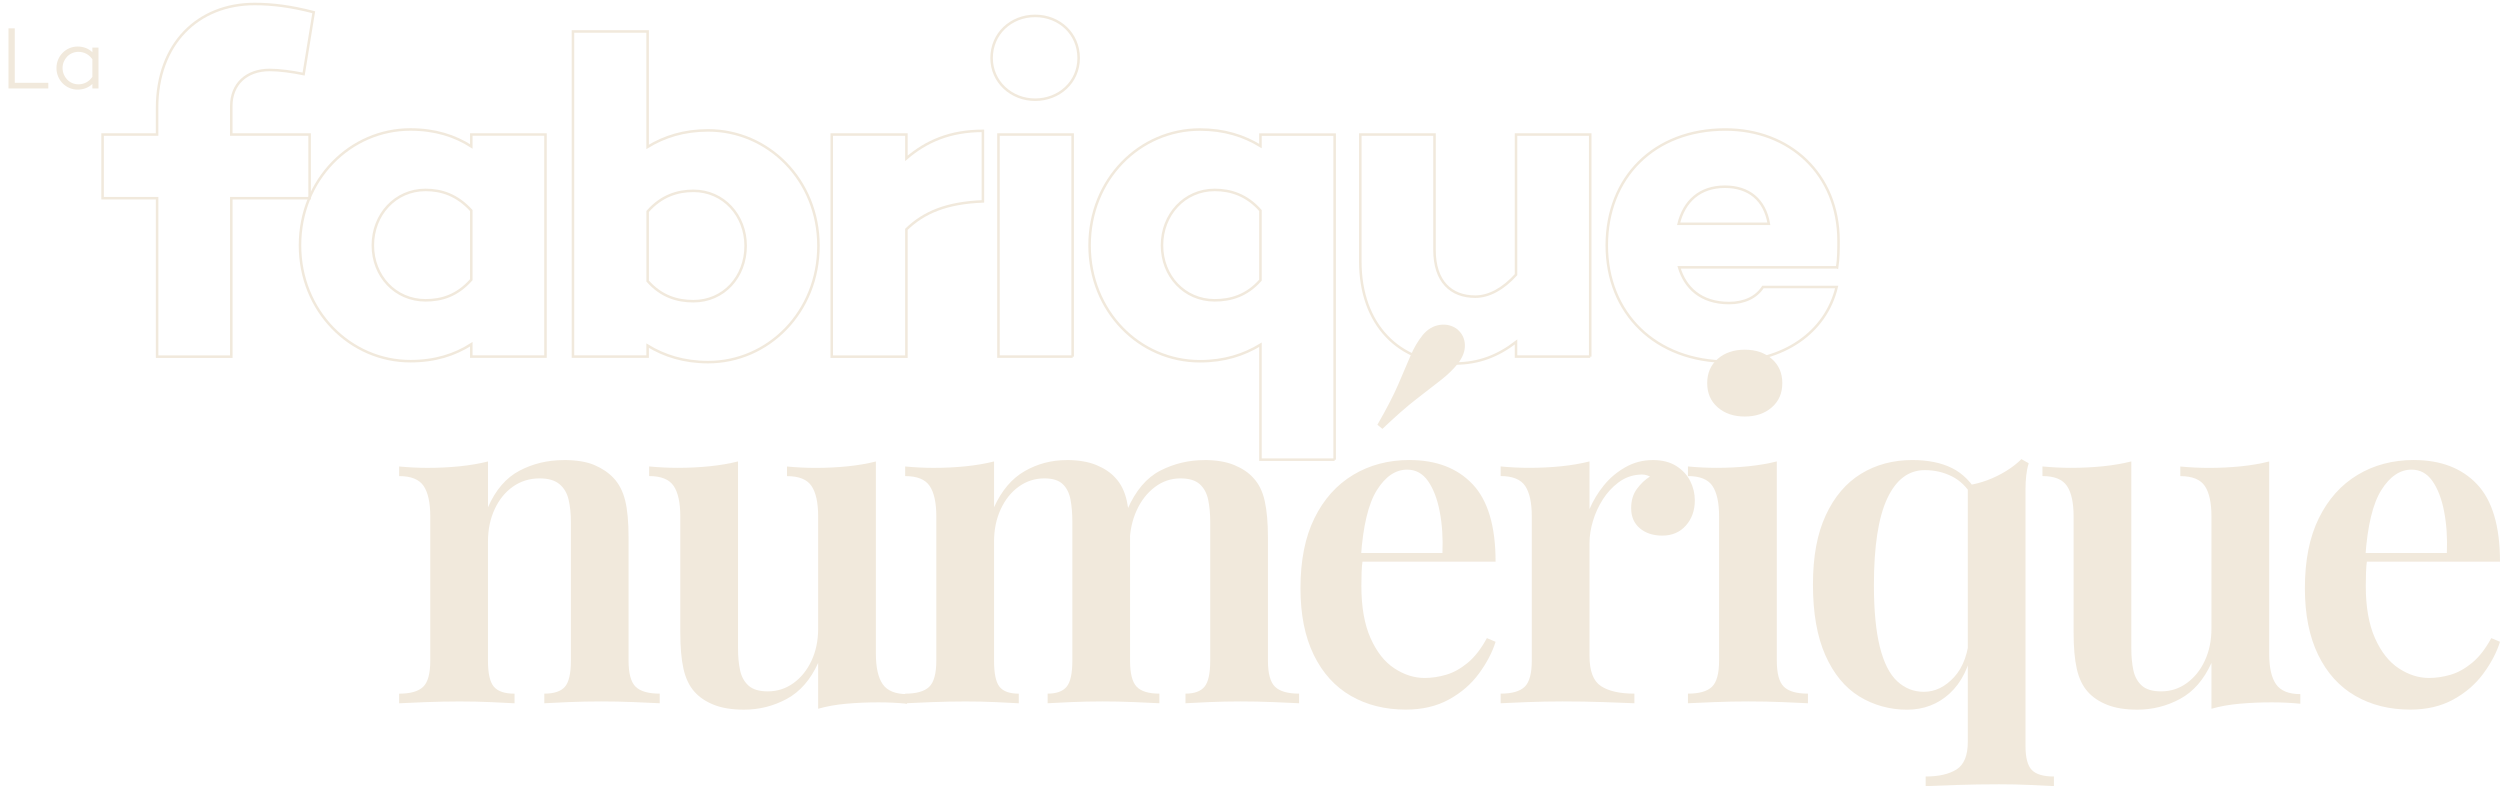 <svg width="989" height="311" viewBox="0 0 989 311" fill="none" xmlns="http://www.w3.org/2000/svg">
<g clip-path="url(#clip0_2147_777)">
<path d="M222.939 181.993C228.011 181.993 232.094 182.656 235.165 183.982C238.248 185.308 240.75 187.007 242.681 189.054C244.856 191.346 246.392 194.312 247.299 197.93C248.207 201.548 248.66 206.445 248.66 212.61V261.351C248.66 266.423 249.591 269.867 251.464 271.681C253.337 273.496 256.501 274.403 260.98 274.403V278.207C258.805 278.091 255.454 277.94 250.929 277.754C246.404 277.567 242.018 277.486 237.795 277.486C233.327 277.486 228.976 277.579 224.753 277.754C220.519 277.94 217.389 278.091 215.33 278.207V274.403C219.193 274.403 221.915 273.496 223.485 271.681C225.056 269.867 225.847 266.423 225.847 261.351V206.457C225.847 203.2 225.544 200.268 224.94 197.674C224.335 195.08 223.125 193.021 221.31 191.52C219.495 190.008 216.901 189.252 213.515 189.252C209.525 189.252 206 190.334 202.917 192.509C199.834 194.684 197.414 197.674 195.669 201.478C193.913 205.282 193.04 209.539 193.04 214.251V261.363C193.04 266.435 193.82 269.878 195.402 271.693C196.972 273.508 199.683 274.415 203.557 274.415V278.219C201.498 278.103 198.415 277.951 194.32 277.765C190.213 277.579 186.048 277.498 181.814 277.498C177.346 277.498 172.809 277.591 168.226 277.765C163.63 277.951 160.187 278.103 157.895 278.219V274.415C162.362 274.415 165.538 273.508 167.411 271.693C169.284 269.878 170.215 266.435 170.215 261.363V204.293C170.215 198.861 169.342 194.847 167.586 192.242C165.829 189.647 162.607 188.345 157.895 188.345V184.541C161.757 184.901 165.503 185.087 169.133 185.087C173.6 185.087 177.858 184.878 181.907 184.459C185.955 184.041 189.666 183.401 193.052 182.552V200.675C196.065 193.789 200.241 188.961 205.558 186.181C210.874 183.401 216.668 182.016 222.95 182.016L222.939 181.993Z" fill="#F1E9DC"/>
<path d="M346.499 182.54V258.641C346.499 264.074 347.406 268.099 349.221 270.693C351.036 273.287 354.235 274.59 358.819 274.59V278.394C355.073 278.033 351.327 277.847 347.581 277.847C343.114 277.847 338.856 278.033 334.807 278.394C330.759 278.754 327.048 279.417 323.662 280.383V262.259C320.638 268.901 316.508 273.647 311.249 276.486C305.991 279.324 300.349 280.743 294.311 280.743C289.599 280.743 285.644 280.104 282.444 278.836C279.245 277.568 276.674 275.846 274.743 273.671C272.684 271.379 271.241 268.355 270.392 264.609C269.543 260.863 269.124 256.035 269.124 250.114V204.282C269.124 198.849 268.251 194.836 266.495 192.23C264.738 189.636 261.516 188.333 256.804 188.333V184.529C260.666 184.89 264.412 185.076 268.042 185.076C272.509 185.076 276.767 184.867 280.816 184.448C284.864 184.029 288.575 183.389 291.961 182.54V256.466C291.961 259.723 292.228 262.631 292.775 265.167C293.322 267.703 294.439 269.727 296.126 271.239C297.812 272.752 300.349 273.508 303.734 273.508C307.48 273.508 310.865 272.426 313.878 270.251C316.892 268.075 319.288 265.121 321.033 261.375C322.778 257.629 323.662 253.406 323.662 248.695V204.305C323.662 198.872 322.79 194.859 321.033 192.253C319.276 189.659 316.054 188.356 311.342 188.356V184.552C315.205 184.913 318.951 185.099 322.58 185.099C327.048 185.099 331.306 184.89 335.354 184.471C339.403 184.052 343.114 183.412 346.499 182.563V182.54Z" fill="#F1E9DC"/>
<path d="M421.873 181.993C426.585 181.993 430.54 182.656 433.74 183.982C436.939 185.308 439.452 187.007 441.255 189.054C443.43 191.346 444.943 194.394 445.78 198.209C446.63 202.013 447.048 206.817 447.048 212.61V261.351C447.048 266.423 447.921 269.867 449.678 271.681C451.423 273.496 454.412 274.403 458.647 274.403V278.207C456.472 278.091 453.214 277.94 448.863 277.754C444.512 277.567 440.289 277.486 436.183 277.486C431.832 277.486 427.632 277.579 423.595 277.754C419.547 277.94 416.498 278.091 414.439 278.207V274.403C417.941 274.403 420.442 273.496 421.955 271.681C423.467 269.867 424.223 266.423 424.223 261.351V206.457C424.223 203.2 423.979 200.268 423.502 197.674C423.013 195.08 421.99 193.021 420.419 191.52C418.849 190.008 416.429 189.252 413.171 189.252C409.425 189.252 406.04 190.334 403.027 192.509C400.002 194.684 397.617 197.674 395.872 201.478C394.115 205.282 393.243 209.539 393.243 214.251V261.363C393.243 266.435 393.964 269.878 395.418 271.693C396.873 273.508 399.409 274.415 403.027 274.415V278.219C400.968 278.103 397.978 277.951 394.057 277.765C390.125 277.579 386.112 277.498 382.005 277.498C377.538 277.498 373 277.591 368.417 277.765C363.822 277.951 360.378 278.103 358.086 278.219V274.415C362.553 274.415 365.729 273.508 367.602 271.693C369.475 269.878 370.406 266.435 370.406 261.363V204.293C370.406 198.861 369.534 194.847 367.777 192.242C366.02 189.647 362.798 188.345 358.086 188.345V184.541C361.949 184.901 365.695 185.087 369.324 185.087C373.792 185.087 378.049 184.878 382.098 184.459C386.146 184.041 389.858 183.401 393.243 182.552V200.675C396.256 194.033 400.305 189.264 405.388 186.367C410.461 183.471 415.952 182.016 421.873 182.016V181.993ZM476.423 181.993C481.135 181.993 485.09 182.656 488.29 183.982C491.489 185.308 494.002 187.007 495.805 189.054C497.98 191.346 499.493 194.394 500.33 198.209C501.168 202.013 501.598 206.817 501.598 212.61V261.351C501.598 266.423 502.529 269.867 504.402 271.681C506.275 273.496 509.439 274.403 513.918 274.403V278.207C511.743 278.091 508.392 277.94 503.867 277.754C499.341 277.567 494.956 277.486 490.733 277.486C486.51 277.486 482.182 277.579 478.133 277.754C474.085 277.94 471.037 278.091 468.978 278.207V274.403C472.479 274.403 474.981 273.496 476.493 271.681C478.005 269.867 478.762 266.423 478.762 261.351V206.457C478.762 203.2 478.494 200.268 477.947 197.674C477.4 195.08 476.284 193.021 474.597 191.52C472.898 190.008 470.362 189.252 466.988 189.252C463.242 189.252 459.857 190.404 456.844 192.695C453.819 194.987 451.434 198.035 449.689 201.85C447.933 205.654 447.002 209.912 446.885 214.623L445.978 201.583C449.235 194.091 453.586 188.961 459.019 186.181C464.452 183.401 470.257 182.016 476.412 182.016L476.423 181.993Z" fill="#F1E9DC"/>
<path d="M557.591 181.994C568.224 181.994 576.554 185.193 582.591 191.591C588.629 197.989 591.654 208.202 591.654 222.208H530.589L530.403 218.765H570.632C570.876 212.843 570.516 207.376 569.55 202.362C568.585 197.349 567.037 193.335 564.932 190.311C562.814 187.298 560.069 185.786 556.683 185.786C552.088 185.786 548.109 188.473 544.724 193.847C541.339 199.222 539.221 208.016 538.384 220.207L539.105 221.289C538.861 222.859 538.71 224.546 538.651 226.361C538.593 228.175 538.558 229.99 538.558 231.793C538.558 240.122 539.768 247.009 542.188 252.441C544.608 257.874 547.737 261.864 551.611 264.4C555.474 266.936 559.464 268.204 563.571 268.204C566.351 268.204 569.19 267.785 572.086 266.936C574.983 266.098 577.822 264.516 580.602 262.224C583.383 259.933 585.919 256.676 588.211 252.441L591.654 253.895C590.328 258.13 588.117 262.317 585.046 266.494C581.975 270.67 578.008 274.078 573.18 276.73C568.352 279.383 562.675 280.72 556.148 280.72C547.935 280.72 540.687 278.906 534.405 275.288C528.123 271.658 523.225 266.261 519.723 259.072C516.222 251.883 514.465 243.1 514.465 232.712C514.465 221.719 516.303 212.483 519.991 204.991C523.679 197.5 528.774 191.8 535.301 187.868C541.827 183.948 549.25 181.982 557.591 181.982V181.994ZM576.612 130.356C578.427 131.926 579.392 133.916 579.509 136.335C579.625 138.755 578.718 141.233 576.786 143.768C574.972 146.06 572.715 148.27 569.992 150.376C567.27 152.493 564.036 154.994 560.302 157.891C556.555 160.787 552.088 164.719 546.888 169.663L544.899 168.034C548.517 161.753 551.274 156.437 553.147 152.086C555.02 147.735 556.614 143.99 557.952 140.849C559.278 137.708 560.906 134.928 562.849 132.508C564.78 130.216 567.049 128.89 569.643 128.518C572.238 128.157 574.564 128.762 576.623 130.333L576.612 130.356Z" fill="#F1E9DC"/>
<path d="M653.801 181.993C657.547 181.993 660.653 182.784 663.131 184.343C665.609 185.913 667.447 187.903 668.657 190.322C669.867 192.742 670.472 195.278 670.472 197.93C670.472 201.92 669.297 205.235 666.935 207.899C664.574 210.563 661.467 211.889 657.605 211.889C653.975 211.889 651.02 210.924 648.729 208.993C646.437 207.062 645.285 204.409 645.285 201.024C645.285 198.011 646.041 195.475 647.554 193.416C649.066 191.369 650.788 189.729 652.719 188.519C651.393 187.798 649.88 187.554 648.193 187.798C645.297 188.042 642.633 189.066 640.224 190.881C637.805 192.695 635.757 194.929 634.07 197.581C632.372 200.245 631.08 203.083 630.173 206.096C629.265 209.121 628.812 212.017 628.812 214.797V259.548C628.812 265.469 630.324 269.425 633.337 271.414C636.35 273.403 640.771 274.403 646.565 274.403V278.207C643.784 278.091 639.771 277.94 634.512 277.754C629.254 277.567 623.786 277.486 618.121 277.486C613.409 277.486 608.721 277.579 604.079 277.754C599.425 277.94 595.958 278.091 593.655 278.207V274.403C598.122 274.403 601.298 273.496 603.171 271.681C605.044 269.867 605.975 266.423 605.975 261.351V204.281C605.975 198.849 605.102 194.836 603.346 192.23C601.589 189.636 598.367 188.333 593.655 188.333V184.529C597.517 184.89 601.263 185.076 604.893 185.076C609.36 185.076 613.618 184.866 617.667 184.448C621.715 184.029 625.426 183.389 628.812 182.54V201.385C630.266 198 632.162 194.859 634.524 191.962C636.886 189.066 639.712 186.681 643.04 184.808C646.355 182.935 649.95 182.005 653.824 182.005L653.801 181.993Z" fill="#F1E9DC"/>
<path d="M702.906 182.54V261.352C702.906 266.424 703.837 269.867 705.71 271.682C707.583 273.496 710.747 274.404 715.226 274.404V278.208C713.051 278.091 709.724 277.94 705.256 277.754C700.789 277.568 696.252 277.486 691.668 277.486C687.085 277.486 682.664 277.579 678.08 277.754C673.485 277.94 670.041 278.091 667.75 278.208V274.404C672.217 274.404 675.393 273.496 677.266 271.682C679.139 269.867 680.07 266.424 680.07 261.352V204.282C680.07 198.849 679.197 194.836 677.44 192.23C675.684 189.636 672.461 188.333 667.75 188.333V184.529C671.612 184.89 675.358 185.076 678.988 185.076C683.455 185.076 687.713 184.867 691.761 184.448C695.81 184.029 699.521 183.389 702.906 182.54ZM690.226 138.336C694.577 138.336 698.137 139.546 700.917 141.965C703.697 144.385 705.082 147.584 705.082 151.562C705.082 155.541 703.697 158.751 700.917 161.159C698.137 163.579 694.577 164.777 690.226 164.777C685.875 164.777 682.315 163.567 679.534 161.159C676.754 158.74 675.37 155.541 675.37 151.562C675.37 147.584 676.754 144.373 679.534 141.965C682.315 139.546 685.875 138.336 690.226 138.336Z" fill="#F1E9DC"/>
<path d="M756.537 181.993C762.691 181.993 767.927 183.052 772.208 185.169C776.489 187.286 780.084 190.939 782.992 196.127H780.095C778.036 192.626 775.384 190.055 772.126 188.426C768.869 186.798 765.297 185.983 761.435 185.983C755.036 185.983 750.081 189.729 746.579 197.221C743.077 204.712 741.32 216.124 741.32 231.467C741.32 241.495 742.1 249.649 743.67 255.931C745.241 262.213 747.533 266.738 750.558 269.518C753.571 272.298 757.084 273.682 761.063 273.682C765.53 273.682 769.544 271.717 773.115 267.796C776.675 263.876 778.699 258.223 779.188 250.859L780.456 255.931C779.002 263.899 775.954 270.03 771.3 274.322C766.647 278.603 761.005 280.755 754.362 280.755C747.719 280.755 741.192 278.999 735.515 275.497C729.838 271.996 725.371 266.563 722.102 259.188C718.844 251.825 717.204 242.518 717.204 231.281C717.204 220.044 718.891 211.145 722.276 203.828C725.662 196.523 730.303 191.055 736.225 187.426C742.146 183.808 748.906 181.993 756.514 181.993H756.537ZM799.663 181.633L802.56 183.261C802.071 184.832 801.745 186.495 801.559 188.24C801.373 189.997 801.292 191.718 801.292 193.405V295.226C801.292 299.809 802.141 302.95 803.828 304.649C805.515 306.347 808.423 307.185 812.53 307.185V310.989C810.354 310.872 807.248 310.721 803.2 310.535C799.151 310.349 795.01 310.267 790.787 310.267C784.993 310.267 779.432 310.36 774.116 310.535C768.799 310.721 764.692 310.872 761.796 310.989V307.185C766.984 307.185 771.068 306.242 774.023 304.381C776.977 302.508 778.467 298.856 778.467 293.423V191.963C781.003 191.602 783.574 190.939 786.168 189.973C788.762 189.008 791.24 187.798 793.602 186.344C795.964 184.89 797.976 183.331 799.675 181.633H799.663Z" fill="#F1E9DC"/>
<path d="M897.688 182.54V258.641C897.688 264.074 898.595 268.099 900.41 270.693C902.225 273.287 905.424 274.59 910.008 274.59V278.394C906.262 278.033 902.516 277.847 898.77 277.847C894.302 277.847 890.045 278.033 885.996 278.394C881.948 278.754 878.236 279.417 874.851 280.383V262.259C871.826 268.901 867.696 273.647 862.438 276.486C857.18 279.324 851.537 280.743 845.499 280.743C840.788 280.743 836.832 280.104 833.633 278.836C830.434 277.568 827.863 275.846 825.932 273.671C823.873 271.379 822.43 268.355 821.581 264.609C820.731 260.863 820.313 256.035 820.313 250.114V204.282C820.313 198.849 819.44 194.836 817.683 192.23C815.927 189.636 812.704 188.333 807.993 188.333V184.529C811.855 184.89 815.601 185.076 819.231 185.076C823.698 185.076 827.956 184.867 832.004 184.448C836.053 184.029 839.764 183.389 843.149 182.54V256.466C843.149 259.723 843.417 262.631 843.964 265.167C844.511 267.703 845.627 269.727 847.314 271.239C849.001 272.752 851.537 273.508 854.923 273.508C858.669 273.508 862.054 272.426 865.067 270.251C868.08 268.075 870.477 265.121 872.222 261.375C873.967 257.629 874.851 253.406 874.851 248.695V204.305C874.851 198.872 873.978 194.859 872.222 192.253C870.465 189.659 867.243 188.356 862.531 188.356V184.552C866.393 184.913 870.139 185.099 873.769 185.099C878.236 185.099 882.494 184.89 886.543 184.471C890.591 184.052 894.302 183.412 897.688 182.563V182.54Z" fill="#F1E9DC"/>
<path d="M954.937 181.993C965.57 181.993 973.9 185.192 979.937 191.59C985.975 197.988 989 208.202 989 222.207H927.935L927.749 218.764H967.978C968.222 212.843 967.862 207.376 966.896 202.362C965.931 197.348 964.383 193.335 962.278 190.31C960.16 187.298 957.415 185.785 954.029 185.785C949.434 185.785 945.455 188.472 942.07 193.847C938.685 199.221 936.567 208.015 935.73 220.207L936.451 221.288C936.207 222.859 936.055 224.546 935.997 226.36C935.939 228.175 935.904 229.99 935.904 231.793C935.904 240.122 937.114 247.008 939.534 252.441C941.954 257.873 945.083 261.863 948.957 264.399C952.819 266.935 956.81 268.203 960.916 268.203C963.697 268.203 966.535 267.784 969.432 266.935C972.329 266.098 975.168 264.515 977.948 262.224C980.729 259.932 983.265 256.675 985.556 252.441L989 253.895C987.674 258.129 985.463 262.317 982.392 266.493C979.321 270.669 975.354 274.078 970.526 276.73C965.698 279.382 960.021 280.72 953.494 280.72C945.281 280.72 938.033 278.905 931.751 275.287C925.469 271.658 920.571 266.26 917.069 259.071C913.568 251.882 911.811 243.1 911.811 232.712C911.811 221.719 913.649 212.482 917.337 204.991C921.025 197.499 926.12 191.799 932.647 187.868C939.173 183.947 946.596 181.981 954.937 181.981V181.993Z" fill="#F1E9DC"/>
<path d="M122.482 53.22V78.404H91.502V141.093H62.15V78.404H40.582V53.22H62.139V42.715C62.139 17.344 78.275 1.582 100.739 1.582C107.801 1.582 115.048 2.489 124.111 4.839L120.121 29.303C115.77 28.395 110.523 27.674 106.707 27.674C97.47 27.674 91.49 33.293 91.49 41.982V53.22H122.471H122.482Z" stroke="#F1E9DC" stroke-miterlimit="10"/>
<path d="M215.795 141.081H186.444V136.184C179.917 140.349 172.135 142.884 162.351 142.884C138.618 142.884 118.678 123.132 118.678 97.052C118.678 70.971 138.606 51.219 162.351 51.219C172.135 51.219 179.929 53.755 186.444 57.919V53.208H215.795V141.081ZM186.444 110.65V83.29C180.825 77.125 174.671 75.136 168.33 75.136C156.371 75.136 147.495 84.919 147.495 97.063C147.495 109.208 156.371 118.805 168.33 118.805C174.671 118.805 180.836 116.99 186.444 110.65Z" stroke="#F1E9DC" stroke-miterlimit="10"/>
<path d="M323.779 97.237C323.779 123.504 303.85 143.256 280.118 143.256C270.52 143.256 262.725 140.72 256.199 136.73V141.081H226.661V12.446H256.199V58.105C262.725 54.115 270.508 51.579 280.118 51.579C303.85 51.579 323.779 71.145 323.779 97.237ZM294.974 97.237C294.974 85.279 286.272 75.496 274.324 75.496C267.984 75.496 261.644 77.485 256.211 83.65V111.185C261.644 117.338 267.984 119.153 274.324 119.153C286.284 119.153 294.974 109.556 294.974 97.237Z" stroke="#F1E9DC" stroke-miterlimit="10"/>
<path d="M388.834 79.671C374.524 80.218 365.462 84.022 358.575 90.723V141.092H329.037V53.219H358.575V62.641C366.369 55.941 375.792 51.765 388.834 51.765V79.671Z" stroke="#F1E9DC" stroke-miterlimit="10"/>
<path d="M392.277 22.963C392.277 13.366 399.886 6.293 409.495 6.293C419.104 6.293 426.713 13.354 426.713 22.963C426.713 32.571 418.918 39.446 409.495 39.446C400.072 39.446 392.277 32.385 392.277 22.963ZM424.34 141.081H394.988V53.219H424.34V141.093V141.081Z" stroke="#F1E9DC" stroke-miterlimit="10"/>
<path d="M527.983 181.853H498.632V136.381C492.105 140.371 484.322 142.907 474.713 142.907C450.794 142.907 431.041 123.155 431.041 97.074C431.041 70.993 450.794 51.241 474.713 51.241C484.311 51.241 492.105 53.777 498.632 57.767V53.242H527.983V181.877V181.853ZM498.632 110.824V83.289C493.199 77.124 486.859 75.135 480.518 75.135C468.559 75.135 459.682 84.918 459.682 97.062C459.682 109.207 468.559 118.804 480.518 118.804C486.859 118.804 493.199 116.989 498.632 110.836V110.824Z" stroke="#F1E9DC" stroke-miterlimit="10"/>
<path d="M629.091 141.081H599.739V135.288C592.678 140.72 585.058 143.803 575.646 143.803C553.356 143.803 538.14 128.401 538.14 103.402V53.219H567.491V98.877C567.491 111.382 574.018 117.361 583.615 117.361C589.048 117.361 594.667 114.279 599.739 108.66V53.219H629.091V141.092V141.081Z" stroke="#F1E9DC" stroke-miterlimit="10"/>
<path d="M726.755 105.753H664.248C666.598 113.721 672.764 119.887 684.002 119.887C690.167 119.887 694.867 117.537 697.415 113.547H726.592C722.241 131.671 705.396 143.082 683.653 143.082C654.848 143.082 635.641 123.877 635.641 97.063C635.641 70.25 654.301 51.23 682.571 51.23C707.932 51.23 727.325 68.808 727.325 95.26C727.325 98.704 727.325 102.321 726.778 105.765L726.755 105.753ZM664.062 88.548H699.754C698.125 78.951 691.785 73.868 682.361 73.868C672.391 73.868 666.237 79.661 664.062 88.548Z" stroke="#F1E9DC" stroke-miterlimit="10"/>
</g>
<path d="M19.11 32.76V35H3.36V11.2H5.845V32.76H19.11ZM38.959 18.83V35H36.544V33.215C35.074 34.615 33.114 35.455 30.699 35.455C26.079 35.455 22.334 31.675 22.334 26.915C22.334 22.19 26.079 18.41 30.699 18.41C33.114 18.41 35.074 19.25 36.544 20.65V18.83H38.959ZM31.014 33.355C33.219 33.355 35.179 32.375 36.544 30.415V23.45C35.179 21.49 33.219 20.51 31.014 20.51C27.444 20.51 24.749 23.45 24.749 26.915C24.749 30.415 27.444 33.355 31.014 33.355Z" fill="#F1E9DC"/>
<defs>
<clipPath id="clip0_2147_777">
<rect width="949" height="310" fill="white" transform="translate(40 1)"/>
</clipPath>
</defs>
</svg>
